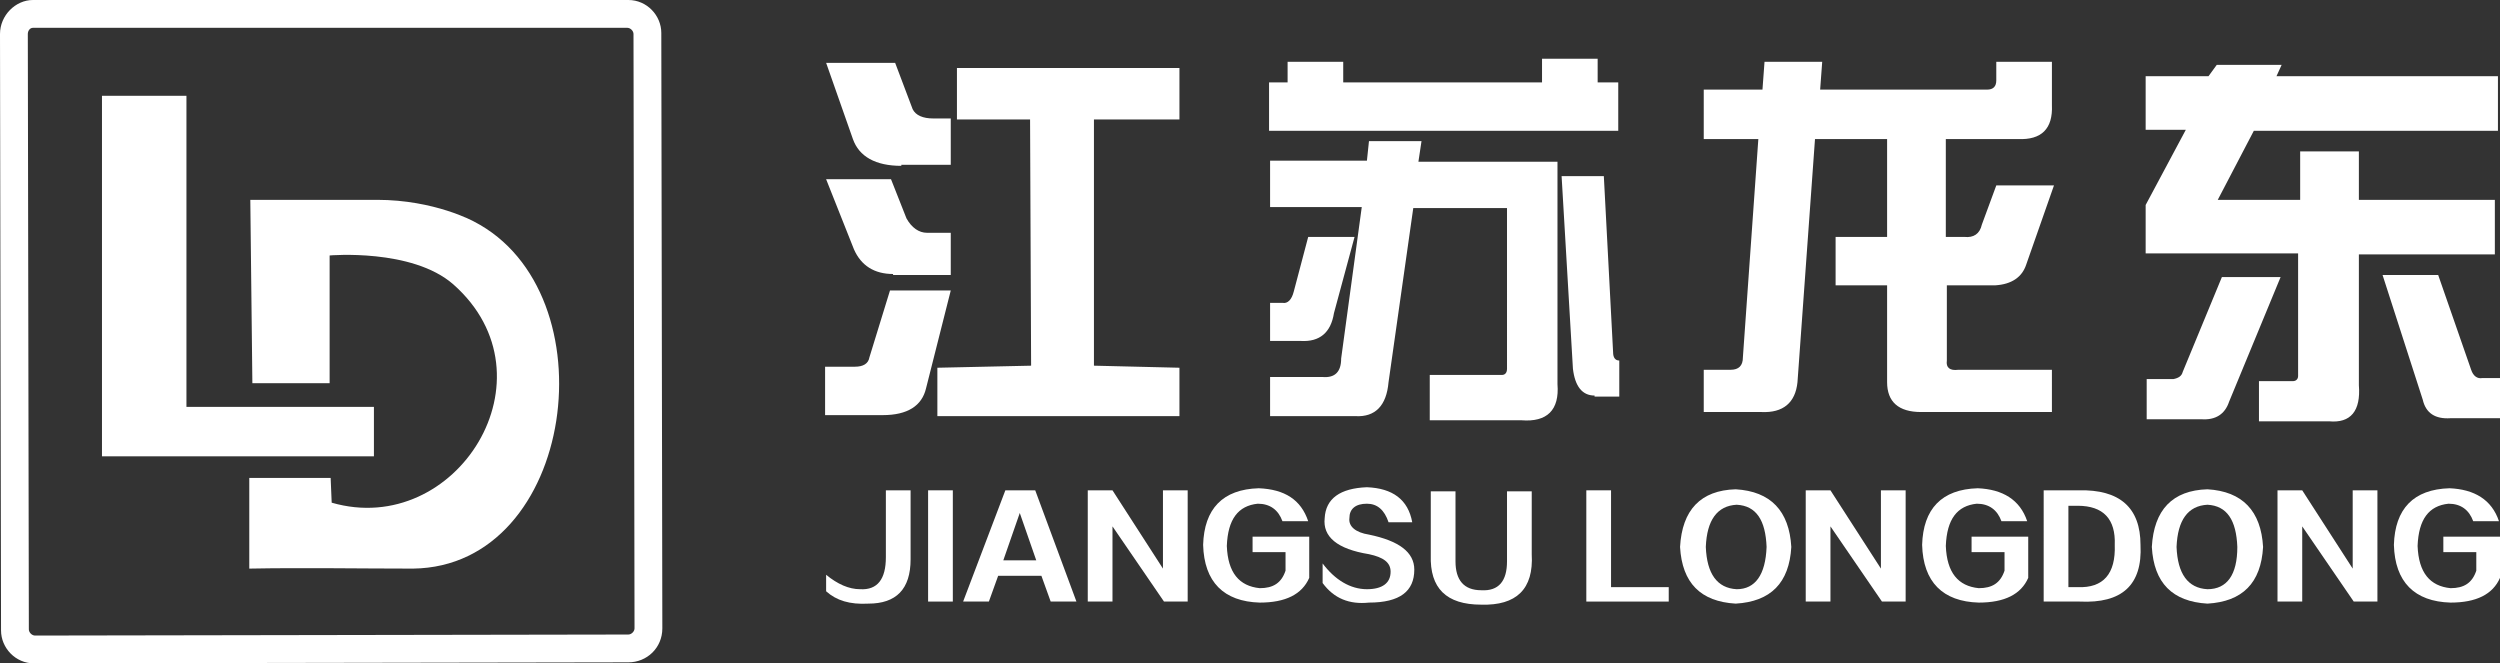 <?xml version="1.0" encoding="utf-8"?>
<!-- Generator: Adobe Illustrator 24.0.0, SVG Export Plug-In . SVG Version: 6.00 Build 0)  -->
<svg version="1.1" id="_x37C_" xmlns="http://www.w3.org/2000/svg" xmlns:xlink="http://www.w3.org/1999/xlink" x="0px" y="0px"
	 viewBox="0 0 242.7 64.4" style="enable-background:new 0 0 242.7 64.4;" xml:space="preserve">
<rect x="0" y="0" width="242.7" height="64.4" fill="#333333" stroke="none"/>
<style type="text/css">
	.st0{fill-rule:evenodd;clip-rule:evenodd;fill:#FFFFFF;}
	.st1{fill:#FFFFFF;}
</style>
<g>
	<g>
		<g>
			<polygon class="st0" points="18.1,39.5 36.3,39.5 36.3,44.3 9.9,44.3 9.9,43.8 9.9,39.5 9.9,9.3 18.1,9.3 			"/>
			<path class="st0" d="M24.5,37.2H32V24.8c0,0,8-0.7,12,2.8c10.2,9,0.3,24.7-11.8,21.2l-0.1-2.4h-7.9v8.8c5.2-0.1,10.7,0,15.9,0
				C55.9,55,59.4,28.4,46,21.5c0,0-3.8-2.1-9.4-2.1c-5.5,0-12.3,0-12.3,0L24.5,37.2z"/>
		</g>
		<g>
			<path class="st1" d="M61,64.3L3.3,64.4c-1.8,0-3.2-1.5-3.2-3.2L0,3.3C0,1.5,1.5,0,3.2,0H61c1.8,0,3.2,1.5,3.2,3.2L64.3,61
				C64.3,62.9,62.8,64.3,61,64.3z M3.2,2.7C2.9,2.7,2.7,3,2.7,3.3l0.1,57.8c0,0.3,0.3,0.6,0.6,0.6L61,61.6c0.3,0,0.6-0.3,0.6-0.6
				L61.5,3.3c0-0.3-0.3-0.6-0.6-0.6L3.2,2.7z"/>
		</g>
	</g>
	<g>
		<g>
			<path class="st1" d="M83,35.6c0.8,0,1.3-0.3,1.4-0.9l2-6.5h5.9l-2.4,9.5c-0.4,1.7-1.8,2.6-4.2,2.6h-5.6v-4.7
				C80.1,35.6,83,35.6,83,35.6z M87.5,16.1c-2.5,0-4.1-0.9-4.7-2.6l-2.6-7.4h6.7l1.7,4.5c0.3,0.6,1,0.9,2,0.9h1.7V16h-4.8
				C87.5,16,87.5,16.1,87.5,16.1z M86.7,26.6c-1.8,0-3.1-0.8-3.8-2.4l-2.7-6.8h6.3l1.5,3.8c0.5,0.9,1.2,1.4,2,1.4h2.3v4.1h-5.6
				C86.7,26.7,86.7,26.6,86.7,26.6z M100,11.6h-7.1v-5h21.6v5h-8.3v23.9l8.3,0.2v4.7H91v-4.7l9.1-0.2L100,11.6L100,11.6z"/>
			<path class="st1" d="M130.5,8h19.2V5.7h5.4V8h2v4.7h-33.9V8h1.8V6h5.4v2H130.5z M132.9,13.7h5.1l-0.3,2h13.5v21.6
				c0.2,2.5-1,3.7-3.5,3.5h-8.9v-4.4h7c0.3,0,0.5-0.2,0.5-0.6V20.2h-9.1l-2.4,16.9c-0.2,2.3-1.3,3.4-3.2,3.3h-8.3v-3.8h5.1
				c1.2,0.1,1.8-0.5,1.8-1.8l2-14.7h-8.9v-4.5h9.4L132.9,13.7z M123.3,29.4h1.2c0.5,0.1,0.9-0.3,1.1-1.1L127,23h4.5l-2,7.4
				c-0.3,1.9-1.4,2.8-3.2,2.7h-3V29.4z M154.8,38.4c-1.2,0-1.9-0.9-2.1-2.6l-1.1-18.7h4.1l0.9,17.1c0,0.5,0.2,0.8,0.6,0.8v3.5h-2.4
				V38.4z"/>
			<path class="st1" d="M176.9,6l-0.2,2.7h16.2c0.6,0,0.9-0.3,0.9-0.9V6h5.4v4.2c0.1,2.3-1,3.4-3.3,3.3h-7V23h1.8
				c0.9,0.1,1.5-0.3,1.7-1.2l1.4-3.8h5.6l-2.7,7.7c-0.4,1.2-1.4,1.9-3,2H189V35c-0.1,0.7,0.3,1,1.1,0.9h9.1V40h-12.7
				c-2.2,0-3.3-1-3.3-2.9v-9.4h-5V23h5v-9.5h-7l-1.7,23.6c-0.2,2-1.4,3-3.5,2.9h-5.6v-4.1h2.6c0.8,0,1.2-0.4,1.2-1.2l1.5-21.2h-5.3
				V8.7h5.7l0.2-2.7H176.9z"/>
			<path class="st1" d="M214.4,7.4l0.8-1.1h6.3L221,7.4h21.5v5.3h-23.7l-3.5,6.7h8v-4.7h5.7v4.7h13.2v5.3H229v12.7
				c0.2,2.5-0.8,3.7-2.9,3.5h-6.8V37h3.3c0.3,0,0.5-0.2,0.5-0.5V24.6h-14.8v-4.7l3.9-7.3h-3.9V7.4H214.4z M211.9,36.1l3.8-9.2h5.7
				l-5,12.1c-0.4,1.2-1.3,1.8-2.7,1.7h-5.3v-3.9h2.6C211.5,36.7,211.8,36.5,211.9,36.1z M237.9,40.6c-1.5,0.1-2.4-0.5-2.7-1.8
				l-3.9-12.1h5.4l3.2,9.2c0.2,0.6,0.6,0.9,1.1,0.8h1.8v3.9H237.9z"/>
		</g>
		<g>
			<path class="st1" d="M80.2,57.4v-1.6c1.1,0.9,2.2,1.4,3.3,1.4c1.7,0.1,2.5-1,2.5-3.1v-6.5h2.4v6.7c0,2.9-1.4,4.3-4.1,4.3
				C82.5,58.7,81.2,58.3,80.2,57.4z"/>
			<path class="st1" d="M92.5,58.4h-2.4V47.6h2.4V58.4z"/>
			<path class="st1" d="M104.5,58.4H102l-0.9-2.5h-4.2L96,58.4h-2.5l4.1-10.8h2.9L104.5,58.4z M99,49.8l-1.6,4.6h3.2L99,49.8z"/>
			<path class="st1" d="M115.2,58.4H113l-5-7.3v7.3h-2.4V47.6h2.4l4.9,7.6v-7.6h2.4v10.8C115.3,58.4,115.2,58.4,115.2,58.4z"/>
			<path class="st1" d="M127,50.6h-2.5c-0.4-1.1-1.2-1.7-2.4-1.7c-1.9,0.2-2.9,1.5-3,4.1c0.1,2.6,1.2,3.9,3.2,4.1
				c1.3,0,2.1-0.5,2.5-1.7v-1.8h-3.2v-1.5h5.5v4c-0.7,1.6-2.3,2.4-4.8,2.4c-3.5-0.1-5.4-2-5.5-5.6c0.1-3.5,1.9-5.4,5.4-5.5
				C124.7,47.5,126.3,48.5,127,50.6z"/>
			<path class="st1" d="M128.4,56.6v-1.9c1.2,1.6,2.7,2.5,4.3,2.5c1.5,0,2.3-0.6,2.3-1.7c0-0.9-0.7-1.4-2.1-1.7
				c-3.1-0.5-4.5-1.7-4.3-3.5c0.1-1.9,1.5-2.9,4.1-3c2.5,0.1,4,1.2,4.4,3.4h-2.3c-0.4-1.2-1.1-1.8-2.1-1.8c-1.1,0-1.7,0.5-1.7,1.4
				c-0.1,0.8,0.6,1.4,1.9,1.6c2.9,0.6,4.4,1.7,4.4,3.4c0,2.1-1.4,3.2-4.4,3.2C131,58.7,129.5,58.1,128.4,56.6z"/>
			<path class="st1" d="M138.9,53.9v-6.2h2.4v6.8c0,1.8,0.8,2.8,2.5,2.8c1.7,0.1,2.5-0.9,2.5-2.8v-6.8h2.4v6.1
				c0.2,3.4-1.5,5-4.9,4.9C140.4,58.7,138.8,57.1,138.9,53.9z"/>
			<path class="st1" d="M162,58.4h-8V47.6h2.4V57h5.6V58.4z"/>
			<path class="st1" d="M173.9,53.1c-0.2,3.5-2,5.3-5.4,5.5c-3.4-0.2-5.2-2-5.4-5.5c0.2-3.6,2-5.5,5.4-5.6
				C171.9,47.7,173.7,49.6,173.9,53.1z M171.5,53.1c-0.1-2.6-1-4-2.9-4.1c-1.9,0.1-2.9,1.5-3,4.1c0.1,2.6,1.1,4,3,4.1
				C170.4,57.2,171.4,55.8,171.5,53.1z"/>
			<path class="st1" d="M185,58.4h-2.3l-5-7.3v7.3h-2.4V47.6h2.4l4.9,7.6v-7.6h2.4L185,58.4L185,58.4z"/>
			<path class="st1" d="M196.8,50.6h-2.5c-0.4-1.1-1.2-1.7-2.4-1.7c-1.9,0.2-2.9,1.5-3,4.1c0.1,2.6,1.2,3.9,3.2,4.1
				c1.3,0,2.1-0.5,2.5-1.7v-1.8h-3.2v-1.5h5.5v4c-0.7,1.6-2.3,2.4-4.8,2.4c-3.5-0.1-5.4-2-5.5-5.6c0.1-3.5,1.9-5.4,5.4-5.5
				C194.4,47.5,196.1,48.5,196.8,50.6z"/>
			<path class="st1" d="M201.9,58.4h-3.5V47.6h3.4c4-0.1,6,1.7,6,5.3C208,56.8,206,58.6,201.9,58.4z M201.7,49.1h-0.9V57h0.9
				c2.5,0.1,3.7-1.3,3.6-4.1C205.4,50.4,204.2,49.1,201.7,49.1z"/>
			<path class="st1" d="M219.7,53.1c-0.2,3.5-2,5.3-5.4,5.5c-3.4-0.2-5.2-2-5.4-5.5c0.2-3.6,2-5.5,5.4-5.6
				C217.7,47.7,219.5,49.6,219.7,53.1z M217.2,53.1c-0.1-2.6-1-4-2.9-4.1c-1.9,0.1-2.9,1.5-3,4.1c0.1,2.6,1.1,4,3,4.1
				C216.2,57.2,217.2,55.8,217.2,53.1z"/>
			<path class="st1" d="M230.8,58.4h-2.3l-5-7.3v7.3h-2.4V47.6h2.4l4.9,7.6v-7.6h2.4L230.8,58.4L230.8,58.4z"/>
			<path class="st1" d="M242.6,50.6h-2.5c-0.4-1.1-1.2-1.7-2.4-1.7c-1.9,0.2-2.9,1.5-3,4.1c0.1,2.6,1.2,3.9,3.2,4.1
				c1.3,0,2.1-0.5,2.5-1.7v-1.8h-3.2v-1.5h5.5v4c-0.7,1.6-2.3,2.4-4.8,2.4c-3.5-0.1-5.4-2-5.5-5.6c0.1-3.5,1.9-5.4,5.4-5.5
				C240.2,47.5,241.9,48.5,242.6,50.6z"/>
		</g>
	</g>
</g>
</svg>
